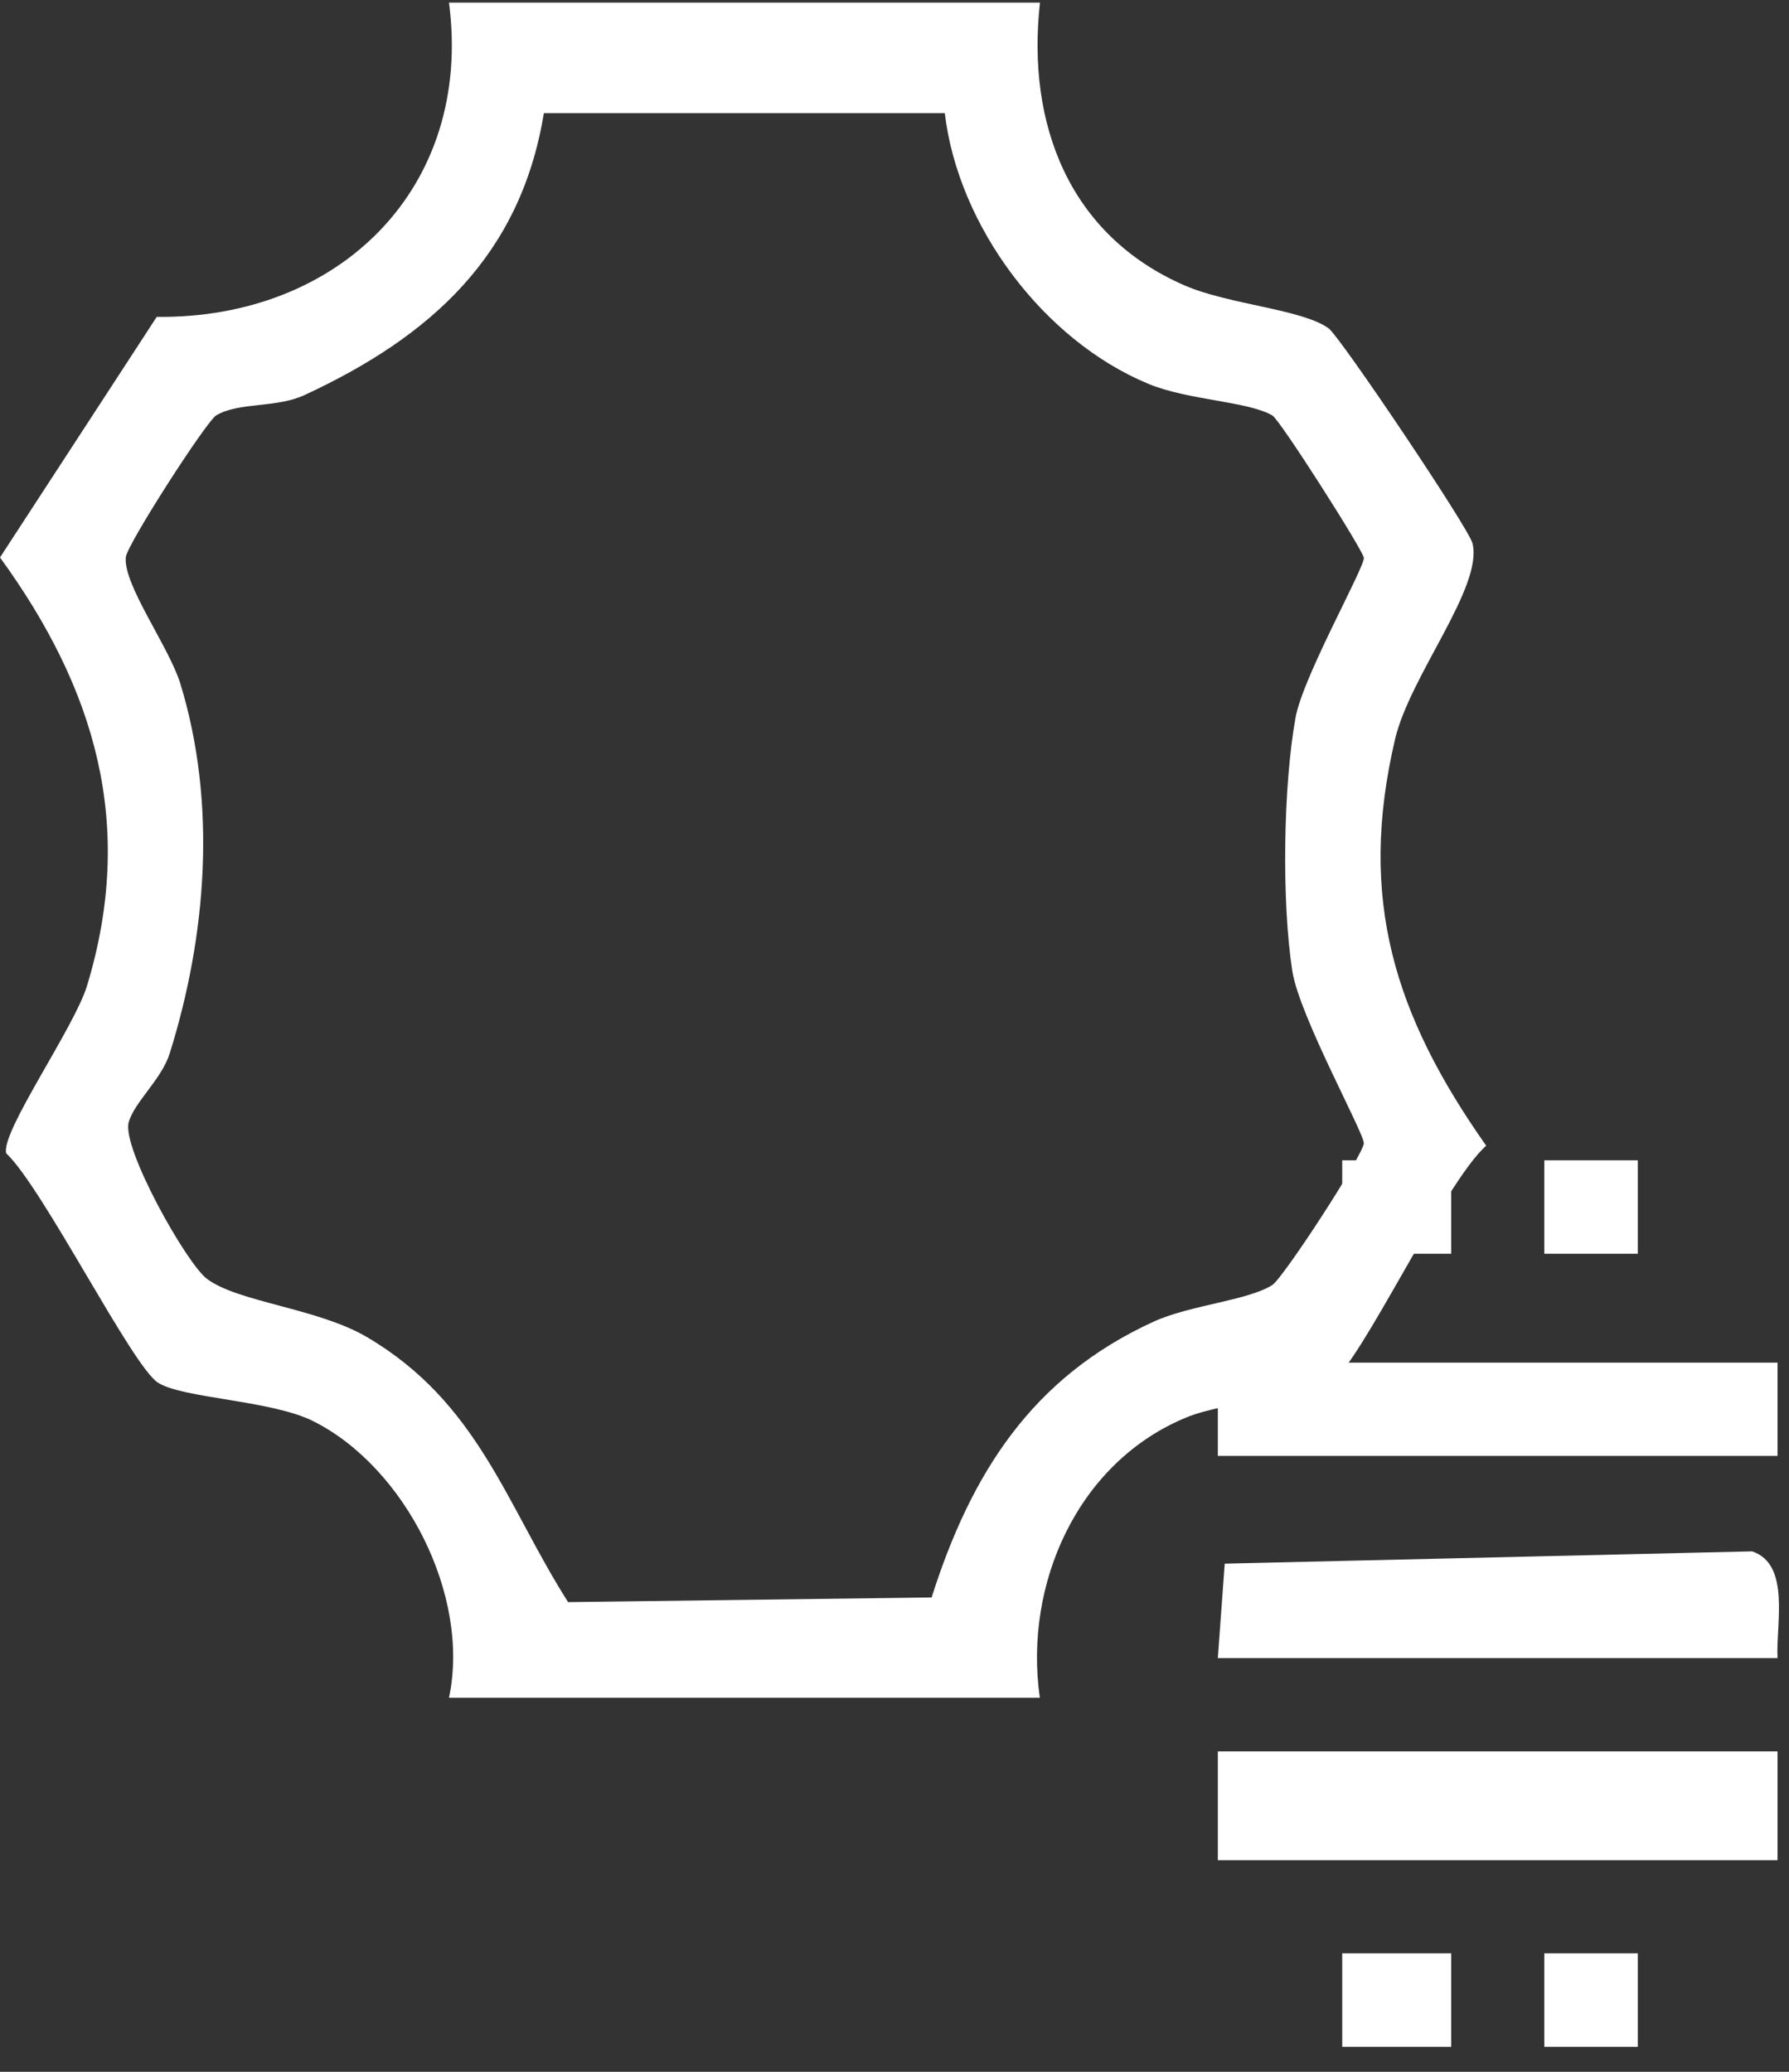 <svg width="38" height="44" viewBox="0 0 38 44" fill="none" xmlns="http://www.w3.org/2000/svg">
<rect x="0" y="0" width="38" height="44" fill="#333333" stroke="none"/>
<path d="M22.09 0.056C21.803 2.625 22.704 4.996 25.165 6.063C26.103 6.469 27.651 6.565 28.219 6.971C28.46 7.143 31.198 11.215 31.277 11.538C31.509 12.463 29.95 14.349 29.633 15.696C28.834 19.094 29.623 21.568 31.568 24.332C30.69 25.101 28.903 28.955 28.272 29.362C27.836 29.646 26.03 29.765 25.211 30.098C22.896 31.043 21.74 33.638 22.087 36.056H9.537C9.997 33.893 8.609 31.165 6.658 30.184C5.759 29.732 3.877 29.702 3.352 29.362C2.8 29.002 0.908 25.22 0.132 24.494C0.007 24.051 1.579 21.825 1.849 20.934C2.886 17.516 2.024 14.623 0 11.839L3.329 6.73C7.209 6.773 10.053 3.986 9.537 0.056H22.09ZM20.076 2.404H11.552C11.057 5.432 9.144 7.149 6.473 8.388C5.865 8.672 5.086 8.533 4.594 8.82C4.389 8.939 2.698 11.561 2.672 11.835C2.616 12.42 3.593 13.741 3.831 14.52C4.61 17.063 4.389 19.867 3.606 22.367C3.431 22.928 2.86 23.394 2.734 23.833C2.579 24.368 3.956 26.832 4.399 27.162C5.063 27.657 6.75 27.783 7.79 28.394C10.158 29.784 10.749 31.954 12.067 34.025L19.788 33.926C20.627 31.294 21.915 29.253 24.501 28.07C25.28 27.714 26.506 27.621 27.024 27.291C27.262 27.136 28.946 24.547 28.969 24.282C28.986 24.084 27.599 21.581 27.45 20.623C27.222 19.157 27.255 16.697 27.519 15.237C27.678 14.365 28.999 12.027 28.969 11.845C28.939 11.664 27.189 8.919 27.027 8.824C26.506 8.52 25.241 8.503 24.395 8.153C22.163 7.229 20.353 4.801 20.069 2.407L20.076 2.404Z" fill="white"/>
<path d="M37.757 37.195H25.868V39.507H37.757V37.195Z" fill="white"/>
<path d="M37.757 35.213H25.868L26.014 33.208L37.215 32.947C38.041 33.218 37.717 34.503 37.757 35.213Z" fill="white"/>
<path d="M37.757 28.939H25.868V30.92H37.757V28.939Z" fill="white"/>
<path d="M30.825 24.642H28.51V26.626H30.825V24.642Z" fill="white"/>
<path d="M30.825 41.484H28.51V43.469H30.825V41.484Z" fill="white"/>
<path d="M34.788 24.642H32.803V26.626H34.788V24.642Z" fill="white"/>
<path d="M34.788 41.484H32.803V43.469H34.788V41.484Z" fill="white"/>
</svg>

